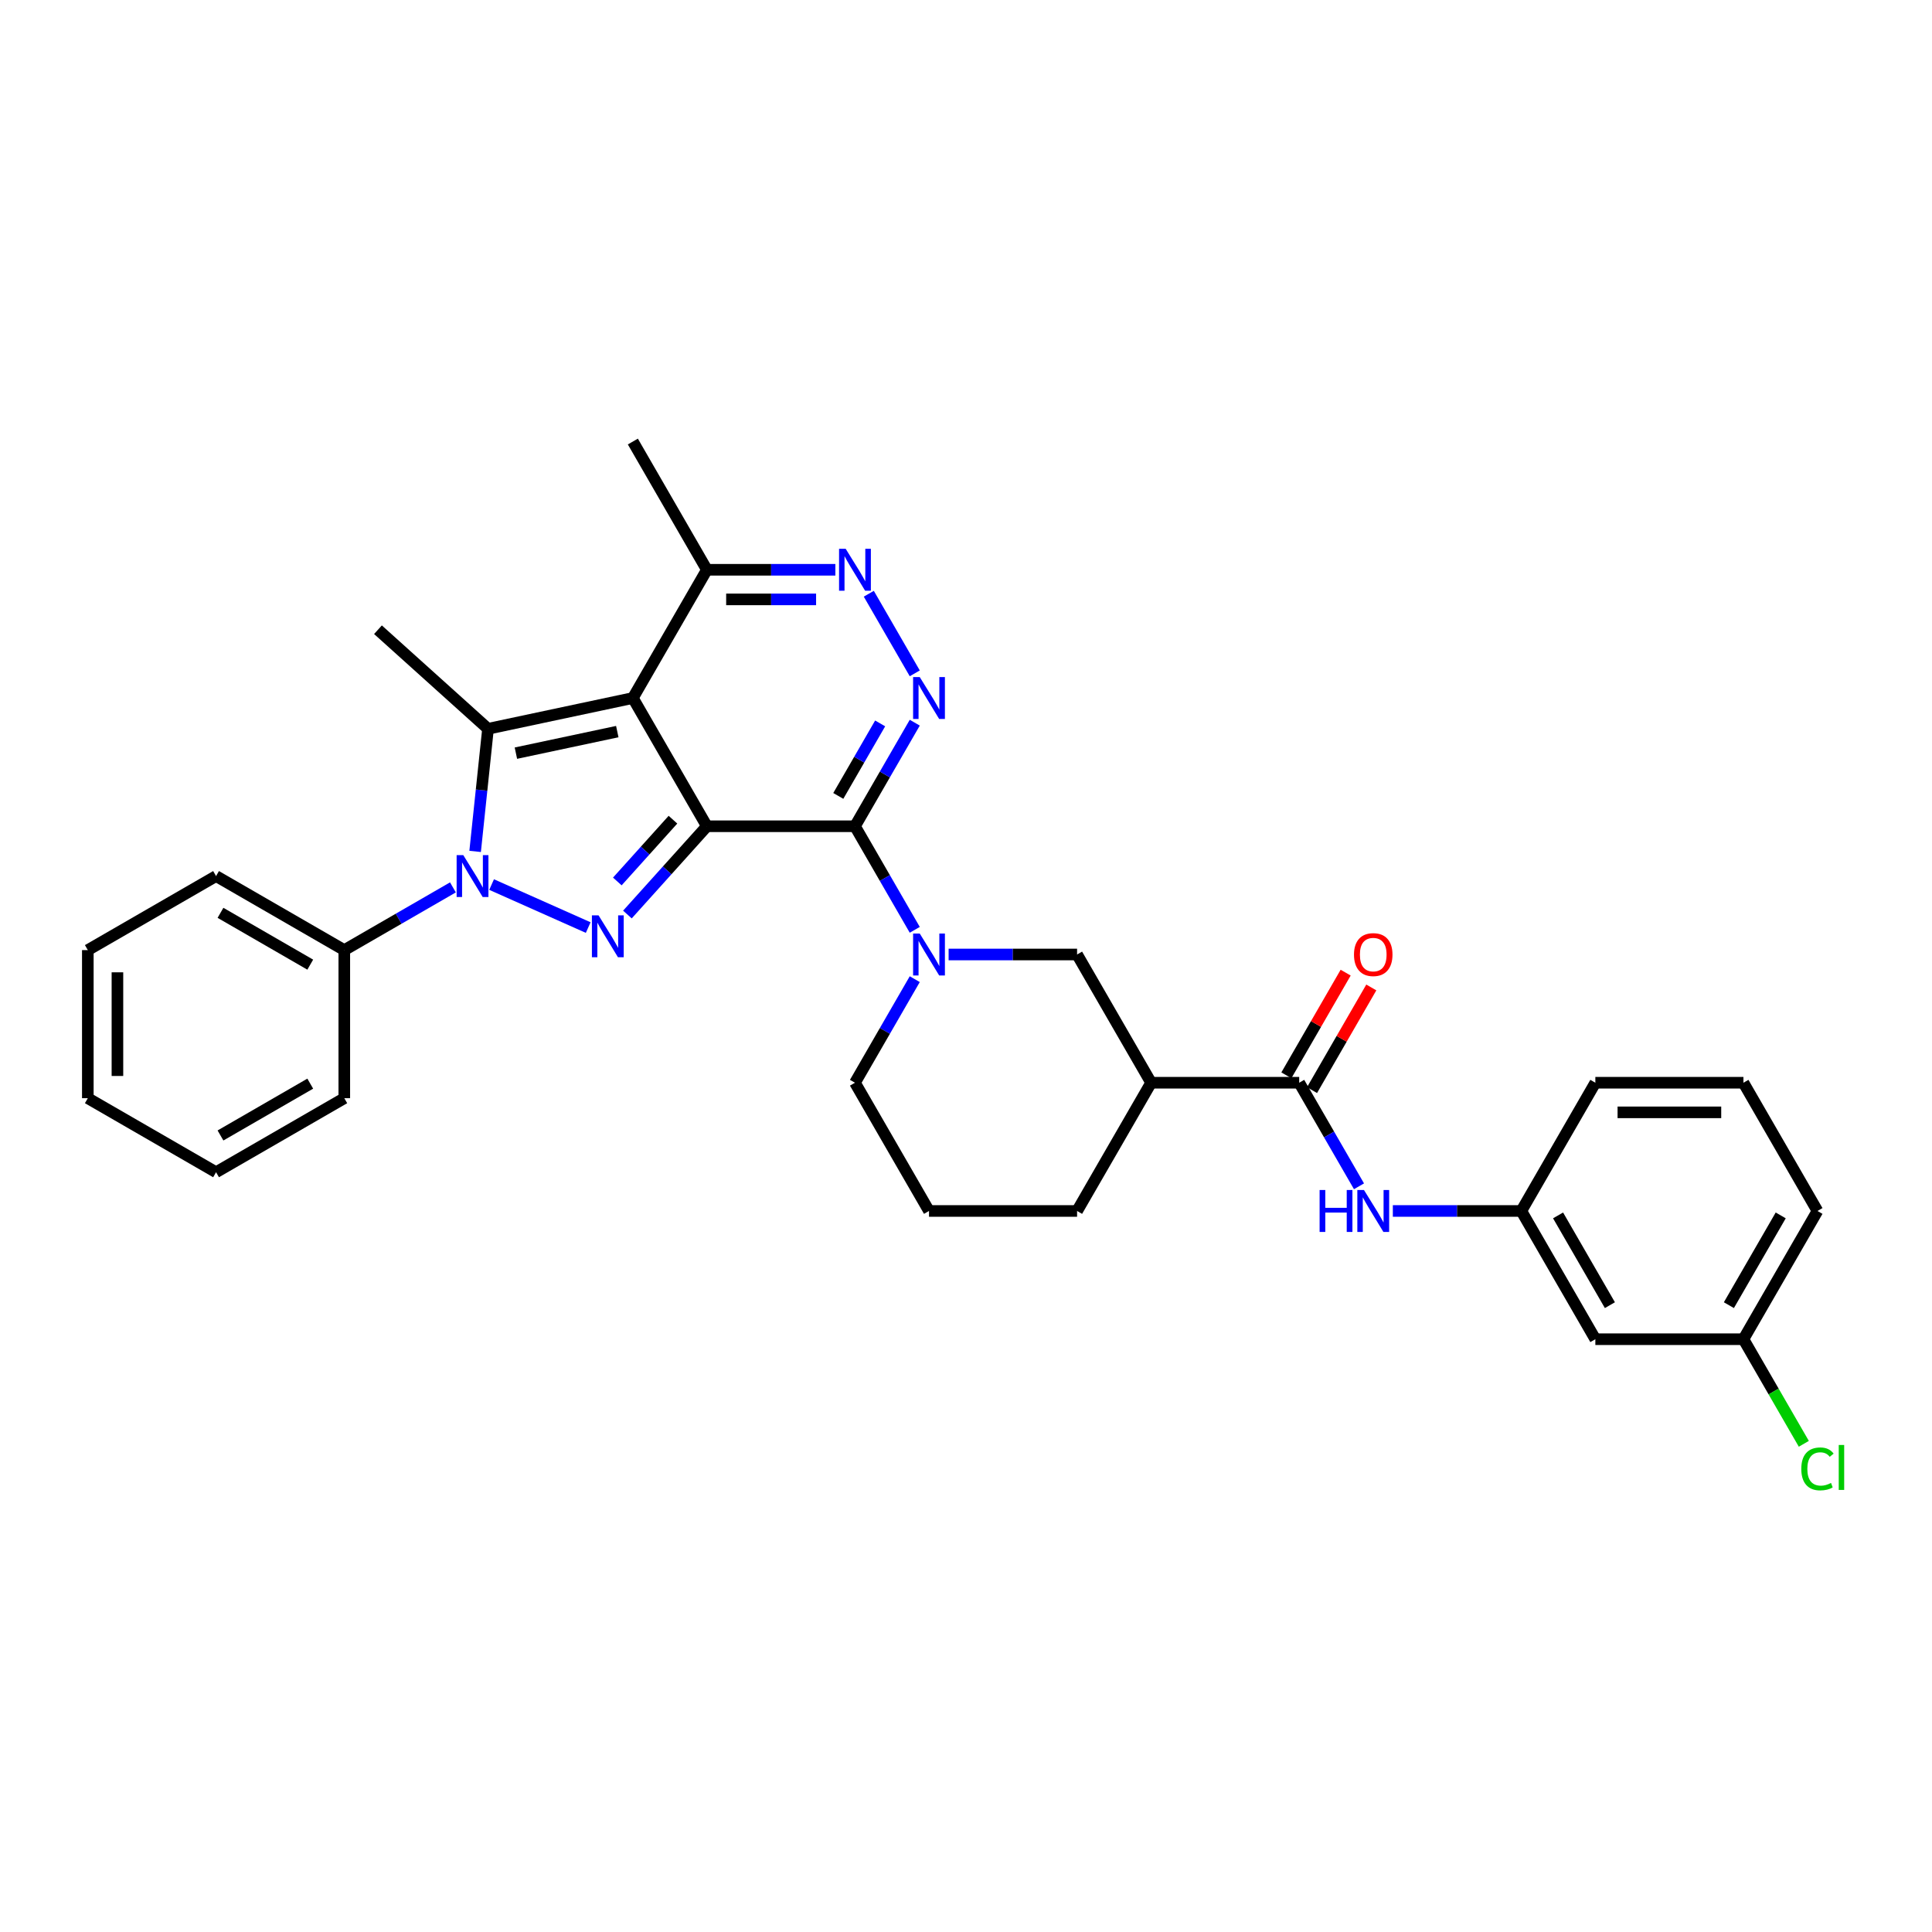 <?xml version='1.0' encoding='iso-8859-1'?>
<svg version='1.1' baseProfile='full'
              xmlns='http://www.w3.org/2000/svg'
                      xmlns:rdkit='http://www.rdkit.org/xml'
                      xmlns:xlink='http://www.w3.org/1999/xlink'
                  xml:space='preserve'
width='1000px' height='1000px' viewBox='0 0 1000 1000'>
<!-- END OF HEADER -->
<rect style='opacity:1.0;fill:#FFFFFF;stroke:none' width='1000' height='1000' x='0' y='0'> </rect>
<path class='bond-0' d='M 365.886,427.669 L 327.564,361.293' style='fill:none;fill-rule:evenodd;stroke:#000000;stroke-width:6px;stroke-linecap:butt;stroke-linejoin:miter;stroke-opacity:1' />
<path class='bond-1' d='M 365.886,427.669 L 442.53,427.669' style='fill:none;fill-rule:evenodd;stroke:#000000;stroke-width:6px;stroke-linecap:butt;stroke-linejoin:miter;stroke-opacity:1' />
<path class='bond-2' d='M 365.886,427.669 L 345.317,450.513' style='fill:none;fill-rule:evenodd;stroke:#000000;stroke-width:6px;stroke-linecap:butt;stroke-linejoin:miter;stroke-opacity:1' />
<path class='bond-2' d='M 345.317,450.513 L 324.748,473.356' style='fill:none;fill-rule:evenodd;stroke:#0000FF;stroke-width:6px;stroke-linecap:butt;stroke-linejoin:miter;stroke-opacity:1' />
<path class='bond-2' d='M 348.324,424.265 L 333.926,440.256' style='fill:none;fill-rule:evenodd;stroke:#000000;stroke-width:6px;stroke-linecap:butt;stroke-linejoin:miter;stroke-opacity:1' />
<path class='bond-2' d='M 333.926,440.256 L 319.527,456.246' style='fill:none;fill-rule:evenodd;stroke:#0000FF;stroke-width:6px;stroke-linecap:butt;stroke-linejoin:miter;stroke-opacity:1' />
<path class='bond-4' d='M 327.564,361.293 L 252.594,377.228' style='fill:none;fill-rule:evenodd;stroke:#000000;stroke-width:6px;stroke-linecap:butt;stroke-linejoin:miter;stroke-opacity:1' />
<path class='bond-4' d='M 319.505,378.677 L 267.027,389.832' style='fill:none;fill-rule:evenodd;stroke:#000000;stroke-width:6px;stroke-linecap:butt;stroke-linejoin:miter;stroke-opacity:1' />
<path class='bond-9' d='M 327.564,361.293 L 365.886,294.917' style='fill:none;fill-rule:evenodd;stroke:#000000;stroke-width:6px;stroke-linecap:butt;stroke-linejoin:miter;stroke-opacity:1' />
<path class='bond-5' d='M 442.53,427.669 L 458.005,400.865' style='fill:none;fill-rule:evenodd;stroke:#000000;stroke-width:6px;stroke-linecap:butt;stroke-linejoin:miter;stroke-opacity:1' />
<path class='bond-5' d='M 458.005,400.865 L 473.48,374.062' style='fill:none;fill-rule:evenodd;stroke:#0000FF;stroke-width:6px;stroke-linecap:butt;stroke-linejoin:miter;stroke-opacity:1' />
<path class='bond-5' d='M 433.898,411.963 L 444.73,393.201' style='fill:none;fill-rule:evenodd;stroke:#000000;stroke-width:6px;stroke-linecap:butt;stroke-linejoin:miter;stroke-opacity:1' />
<path class='bond-5' d='M 444.73,393.201 L 455.563,374.438' style='fill:none;fill-rule:evenodd;stroke:#0000FF;stroke-width:6px;stroke-linecap:butt;stroke-linejoin:miter;stroke-opacity:1' />
<path class='bond-6' d='M 442.53,427.669 L 458.005,454.472' style='fill:none;fill-rule:evenodd;stroke:#000000;stroke-width:6px;stroke-linecap:butt;stroke-linejoin:miter;stroke-opacity:1' />
<path class='bond-6' d='M 458.005,454.472 L 473.48,481.276' style='fill:none;fill-rule:evenodd;stroke:#0000FF;stroke-width:6px;stroke-linecap:butt;stroke-linejoin:miter;stroke-opacity:1' />
<path class='bond-3' d='M 304.453,480.109 L 254.453,457.847' style='fill:none;fill-rule:evenodd;stroke:#0000FF;stroke-width:6px;stroke-linecap:butt;stroke-linejoin:miter;stroke-opacity:1' />
<path class='bond-13' d='M 234.435,459.311 L 206.321,475.543' style='fill:none;fill-rule:evenodd;stroke:#0000FF;stroke-width:6px;stroke-linecap:butt;stroke-linejoin:miter;stroke-opacity:1' />
<path class='bond-13' d='M 206.321,475.543 L 178.207,491.775' style='fill:none;fill-rule:evenodd;stroke:#000000;stroke-width:6px;stroke-linecap:butt;stroke-linejoin:miter;stroke-opacity:1' />
<path class='bond-33' d='M 245.925,440.684 L 249.259,408.956' style='fill:none;fill-rule:evenodd;stroke:#0000FF;stroke-width:6px;stroke-linecap:butt;stroke-linejoin:miter;stroke-opacity:1' />
<path class='bond-33' d='M 249.259,408.956 L 252.594,377.228' style='fill:none;fill-rule:evenodd;stroke:#000000;stroke-width:6px;stroke-linecap:butt;stroke-linejoin:miter;stroke-opacity:1' />
<path class='bond-17' d='M 252.594,377.228 L 195.636,325.943' style='fill:none;fill-rule:evenodd;stroke:#000000;stroke-width:6px;stroke-linecap:butt;stroke-linejoin:miter;stroke-opacity:1' />
<path class='bond-7' d='M 473.48,348.524 L 449.69,307.317' style='fill:none;fill-rule:evenodd;stroke:#0000FF;stroke-width:6px;stroke-linecap:butt;stroke-linejoin:miter;stroke-opacity:1' />
<path class='bond-11' d='M 491,494.045 L 524.248,494.045' style='fill:none;fill-rule:evenodd;stroke:#0000FF;stroke-width:6px;stroke-linecap:butt;stroke-linejoin:miter;stroke-opacity:1' />
<path class='bond-11' d='M 524.248,494.045 L 557.497,494.045' style='fill:none;fill-rule:evenodd;stroke:#000000;stroke-width:6px;stroke-linecap:butt;stroke-linejoin:miter;stroke-opacity:1' />
<path class='bond-18' d='M 473.48,506.814 L 458.005,533.617' style='fill:none;fill-rule:evenodd;stroke:#0000FF;stroke-width:6px;stroke-linecap:butt;stroke-linejoin:miter;stroke-opacity:1' />
<path class='bond-18' d='M 458.005,533.617 L 442.53,560.421' style='fill:none;fill-rule:evenodd;stroke:#000000;stroke-width:6px;stroke-linecap:butt;stroke-linejoin:miter;stroke-opacity:1' />
<path class='bond-32' d='M 432.382,294.917 L 399.134,294.917' style='fill:none;fill-rule:evenodd;stroke:#0000FF;stroke-width:6px;stroke-linecap:butt;stroke-linejoin:miter;stroke-opacity:1' />
<path class='bond-32' d='M 399.134,294.917 L 365.886,294.917' style='fill:none;fill-rule:evenodd;stroke:#000000;stroke-width:6px;stroke-linecap:butt;stroke-linejoin:miter;stroke-opacity:1' />
<path class='bond-32' d='M 422.408,310.246 L 399.134,310.246' style='fill:none;fill-rule:evenodd;stroke:#0000FF;stroke-width:6px;stroke-linecap:butt;stroke-linejoin:miter;stroke-opacity:1' />
<path class='bond-32' d='M 399.134,310.246 L 375.86,310.246' style='fill:none;fill-rule:evenodd;stroke:#000000;stroke-width:6px;stroke-linecap:butt;stroke-linejoin:miter;stroke-opacity:1' />
<path class='bond-8' d='M 672.463,560.421 L 595.819,560.421' style='fill:none;fill-rule:evenodd;stroke:#000000;stroke-width:6px;stroke-linecap:butt;stroke-linejoin:miter;stroke-opacity:1' />
<path class='bond-12' d='M 672.463,560.421 L 687.938,587.224' style='fill:none;fill-rule:evenodd;stroke:#000000;stroke-width:6px;stroke-linecap:butt;stroke-linejoin:miter;stroke-opacity:1' />
<path class='bond-12' d='M 687.938,587.224 L 703.413,614.028' style='fill:none;fill-rule:evenodd;stroke:#0000FF;stroke-width:6px;stroke-linecap:butt;stroke-linejoin:miter;stroke-opacity:1' />
<path class='bond-15' d='M 679.101,564.253 L 694.443,537.679' style='fill:none;fill-rule:evenodd;stroke:#000000;stroke-width:6px;stroke-linecap:butt;stroke-linejoin:miter;stroke-opacity:1' />
<path class='bond-15' d='M 694.443,537.679 L 709.786,511.106' style='fill:none;fill-rule:evenodd;stroke:#FF0000;stroke-width:6px;stroke-linecap:butt;stroke-linejoin:miter;stroke-opacity:1' />
<path class='bond-15' d='M 665.826,556.589 L 681.168,530.015' style='fill:none;fill-rule:evenodd;stroke:#000000;stroke-width:6px;stroke-linecap:butt;stroke-linejoin:miter;stroke-opacity:1' />
<path class='bond-15' d='M 681.168,530.015 L 696.51,503.441' style='fill:none;fill-rule:evenodd;stroke:#FF0000;stroke-width:6px;stroke-linecap:butt;stroke-linejoin:miter;stroke-opacity:1' />
<path class='bond-23' d='M 365.886,294.917 L 327.564,228.541' style='fill:none;fill-rule:evenodd;stroke:#000000;stroke-width:6px;stroke-linecap:butt;stroke-linejoin:miter;stroke-opacity:1' />
<path class='bond-10' d='M 595.819,560.421 L 557.497,494.045' style='fill:none;fill-rule:evenodd;stroke:#000000;stroke-width:6px;stroke-linecap:butt;stroke-linejoin:miter;stroke-opacity:1' />
<path class='bond-34' d='M 595.819,560.421 L 557.497,626.797' style='fill:none;fill-rule:evenodd;stroke:#000000;stroke-width:6px;stroke-linecap:butt;stroke-linejoin:miter;stroke-opacity:1' />
<path class='bond-14' d='M 720.933,626.797 L 754.182,626.797' style='fill:none;fill-rule:evenodd;stroke:#0000FF;stroke-width:6px;stroke-linecap:butt;stroke-linejoin:miter;stroke-opacity:1' />
<path class='bond-14' d='M 754.182,626.797 L 787.43,626.797' style='fill:none;fill-rule:evenodd;stroke:#000000;stroke-width:6px;stroke-linecap:butt;stroke-linejoin:miter;stroke-opacity:1' />
<path class='bond-26' d='M 178.207,491.775 L 111.831,453.453' style='fill:none;fill-rule:evenodd;stroke:#000000;stroke-width:6px;stroke-linecap:butt;stroke-linejoin:miter;stroke-opacity:1' />
<path class='bond-26' d='M 160.586,499.302 L 114.123,472.476' style='fill:none;fill-rule:evenodd;stroke:#000000;stroke-width:6px;stroke-linecap:butt;stroke-linejoin:miter;stroke-opacity:1' />
<path class='bond-27' d='M 178.207,491.775 L 178.207,568.419' style='fill:none;fill-rule:evenodd;stroke:#000000;stroke-width:6px;stroke-linecap:butt;stroke-linejoin:miter;stroke-opacity:1' />
<path class='bond-16' d='M 787.43,626.797 L 825.752,693.173' style='fill:none;fill-rule:evenodd;stroke:#000000;stroke-width:6px;stroke-linecap:butt;stroke-linejoin:miter;stroke-opacity:1' />
<path class='bond-16' d='M 806.454,629.089 L 833.279,675.552' style='fill:none;fill-rule:evenodd;stroke:#000000;stroke-width:6px;stroke-linecap:butt;stroke-linejoin:miter;stroke-opacity:1' />
<path class='bond-25' d='M 787.43,626.797 L 825.752,560.421' style='fill:none;fill-rule:evenodd;stroke:#000000;stroke-width:6px;stroke-linecap:butt;stroke-linejoin:miter;stroke-opacity:1' />
<path class='bond-19' d='M 825.752,693.173 L 902.397,693.173' style='fill:none;fill-rule:evenodd;stroke:#000000;stroke-width:6px;stroke-linecap:butt;stroke-linejoin:miter;stroke-opacity:1' />
<path class='bond-22' d='M 442.53,560.421 L 480.852,626.797' style='fill:none;fill-rule:evenodd;stroke:#000000;stroke-width:6px;stroke-linecap:butt;stroke-linejoin:miter;stroke-opacity:1' />
<path class='bond-20' d='M 902.397,693.173 L 918.027,720.245' style='fill:none;fill-rule:evenodd;stroke:#000000;stroke-width:6px;stroke-linecap:butt;stroke-linejoin:miter;stroke-opacity:1' />
<path class='bond-20' d='M 918.027,720.245 L 933.656,747.316' style='fill:none;fill-rule:evenodd;stroke:#00CC00;stroke-width:6px;stroke-linecap:butt;stroke-linejoin:miter;stroke-opacity:1' />
<path class='bond-36' d='M 902.397,693.173 L 940.719,626.797' style='fill:none;fill-rule:evenodd;stroke:#000000;stroke-width:6px;stroke-linecap:butt;stroke-linejoin:miter;stroke-opacity:1' />
<path class='bond-36' d='M 894.87,675.552 L 921.695,629.089' style='fill:none;fill-rule:evenodd;stroke:#000000;stroke-width:6px;stroke-linecap:butt;stroke-linejoin:miter;stroke-opacity:1' />
<path class='bond-21' d='M 557.497,626.797 L 480.852,626.797' style='fill:none;fill-rule:evenodd;stroke:#000000;stroke-width:6px;stroke-linecap:butt;stroke-linejoin:miter;stroke-opacity:1' />
<path class='bond-24' d='M 902.397,560.421 L 825.752,560.421' style='fill:none;fill-rule:evenodd;stroke:#000000;stroke-width:6px;stroke-linecap:butt;stroke-linejoin:miter;stroke-opacity:1' />
<path class='bond-24' d='M 890.9,575.75 L 837.249,575.75' style='fill:none;fill-rule:evenodd;stroke:#000000;stroke-width:6px;stroke-linecap:butt;stroke-linejoin:miter;stroke-opacity:1' />
<path class='bond-28' d='M 902.397,560.421 L 940.719,626.797' style='fill:none;fill-rule:evenodd;stroke:#000000;stroke-width:6px;stroke-linecap:butt;stroke-linejoin:miter;stroke-opacity:1' />
<path class='bond-29' d='M 111.831,453.453 L 45.455,491.775' style='fill:none;fill-rule:evenodd;stroke:#000000;stroke-width:6px;stroke-linecap:butt;stroke-linejoin:miter;stroke-opacity:1' />
<path class='bond-30' d='M 178.207,568.419 L 111.831,606.741' style='fill:none;fill-rule:evenodd;stroke:#000000;stroke-width:6px;stroke-linecap:butt;stroke-linejoin:miter;stroke-opacity:1' />
<path class='bond-30' d='M 160.586,560.892 L 114.123,587.718' style='fill:none;fill-rule:evenodd;stroke:#000000;stroke-width:6px;stroke-linecap:butt;stroke-linejoin:miter;stroke-opacity:1' />
<path class='bond-35' d='M 45.455,491.775 L 45.455,568.419' style='fill:none;fill-rule:evenodd;stroke:#000000;stroke-width:6px;stroke-linecap:butt;stroke-linejoin:miter;stroke-opacity:1' />
<path class='bond-35' d='M 60.783,503.271 L 60.783,556.922' style='fill:none;fill-rule:evenodd;stroke:#000000;stroke-width:6px;stroke-linecap:butt;stroke-linejoin:miter;stroke-opacity:1' />
<path class='bond-31' d='M 111.831,606.741 L 45.455,568.419' style='fill:none;fill-rule:evenodd;stroke:#000000;stroke-width:6px;stroke-linecap:butt;stroke-linejoin:miter;stroke-opacity:1' />
<path  class='atom-3' d='M 309.803 473.774
L 316.915 485.27
Q 317.62 486.405, 318.755 488.459
Q 319.889 490.513, 319.95 490.636
L 319.95 473.774
L 322.832 473.774
L 322.832 495.479
L 319.858 495.479
L 312.225 482.91
Q 311.336 481.438, 310.385 479.752
Q 309.466 478.066, 309.19 477.545
L 309.19 495.479
L 306.369 495.479
L 306.369 473.774
L 309.803 473.774
' fill='#0000FF'/>
<path  class='atom-4' d='M 239.785 442.6
L 246.897 454.096
Q 247.602 455.231, 248.737 457.285
Q 249.871 459.339, 249.932 459.461
L 249.932 442.6
L 252.814 442.6
L 252.814 464.305
L 249.84 464.305
L 242.207 451.736
Q 241.317 450.264, 240.367 448.578
Q 239.447 446.892, 239.171 446.371
L 239.171 464.305
L 236.351 464.305
L 236.351 442.6
L 239.785 442.6
' fill='#0000FF'/>
<path  class='atom-6' d='M 476.054 350.44
L 483.167 361.937
Q 483.872 363.071, 485.007 365.125
Q 486.141 367.179, 486.202 367.302
L 486.202 350.44
L 489.084 350.44
L 489.084 372.146
L 486.11 372.146
L 478.476 359.576
Q 477.587 358.104, 476.637 356.418
Q 475.717 354.732, 475.441 354.211
L 475.441 372.146
L 472.621 372.146
L 472.621 350.44
L 476.054 350.44
' fill='#0000FF'/>
<path  class='atom-7' d='M 476.054 483.192
L 483.167 494.689
Q 483.872 495.823, 485.007 497.877
Q 486.141 499.931, 486.202 500.054
L 486.202 483.192
L 489.084 483.192
L 489.084 504.898
L 486.11 504.898
L 478.476 492.328
Q 477.587 490.856, 476.637 489.17
Q 475.717 487.484, 475.441 486.963
L 475.441 504.898
L 472.621 504.898
L 472.621 483.192
L 476.054 483.192
' fill='#0000FF'/>
<path  class='atom-8' d='M 437.732 284.064
L 444.845 295.561
Q 445.55 296.695, 446.684 298.749
Q 447.819 300.803, 447.88 300.926
L 447.88 284.064
L 450.762 284.064
L 450.762 305.77
L 447.788 305.77
L 440.154 293.2
Q 439.265 291.728, 438.315 290.042
Q 437.395 288.356, 437.119 287.835
L 437.119 305.77
L 434.299 305.77
L 434.299 284.064
L 437.732 284.064
' fill='#0000FF'/>
<path  class='atom-13' d='M 683.025 615.944
L 685.968 615.944
L 685.968 625.172
L 697.066 625.172
L 697.066 615.944
L 700.009 615.944
L 700.009 637.65
L 697.066 637.65
L 697.066 627.624
L 685.968 627.624
L 685.968 637.65
L 683.025 637.65
L 683.025 615.944
' fill='#0000FF'/>
<path  class='atom-13' d='M 705.988 615.944
L 713.1 627.441
Q 713.805 628.575, 714.94 630.629
Q 716.074 632.683, 716.135 632.806
L 716.135 615.944
L 719.017 615.944
L 719.017 637.65
L 716.043 637.65
L 708.41 625.08
Q 707.521 623.608, 706.57 621.922
Q 705.65 620.236, 705.375 619.715
L 705.375 637.65
L 702.554 637.65
L 702.554 615.944
L 705.988 615.944
' fill='#0000FF'/>
<path  class='atom-16' d='M 700.822 494.106
Q 700.822 488.894, 703.397 485.982
Q 705.972 483.069, 710.786 483.069
Q 715.599 483.069, 718.174 485.982
Q 720.749 488.894, 720.749 494.106
Q 720.749 499.379, 718.143 502.384
Q 715.538 505.357, 710.786 505.357
Q 706.003 505.357, 703.397 502.384
Q 700.822 499.41, 700.822 494.106
M 710.786 502.905
Q 714.097 502.905, 715.875 500.697
Q 717.684 498.459, 717.684 494.106
Q 717.684 489.845, 715.875 487.699
Q 714.097 485.522, 710.786 485.522
Q 707.475 485.522, 705.666 487.668
Q 703.888 489.814, 703.888 494.106
Q 703.888 498.49, 705.666 500.697
Q 707.475 502.905, 710.786 502.905
' fill='#FF0000'/>
<path  class='atom-21' d='M 932.349 760.3
Q 932.349 754.904, 934.863 752.084
Q 937.408 749.232, 942.221 749.232
Q 946.697 749.232, 949.088 752.39
L 947.065 754.046
Q 945.317 751.746, 942.221 751.746
Q 938.941 751.746, 937.193 753.954
Q 935.476 756.13, 935.476 760.3
Q 935.476 764.592, 937.254 766.799
Q 939.063 769.007, 942.558 769.007
Q 944.95 769.007, 947.739 767.566
L 948.598 769.865
Q 947.464 770.601, 945.747 771.03
Q 944.03 771.459, 942.129 771.459
Q 937.408 771.459, 934.863 768.577
Q 932.349 765.696, 932.349 760.3
' fill='#00CC00'/>
<path  class='atom-21' d='M 951.725 747.914
L 954.545 747.914
L 954.545 771.183
L 951.725 771.183
L 951.725 747.914
' fill='#00CC00'/>
</svg>
